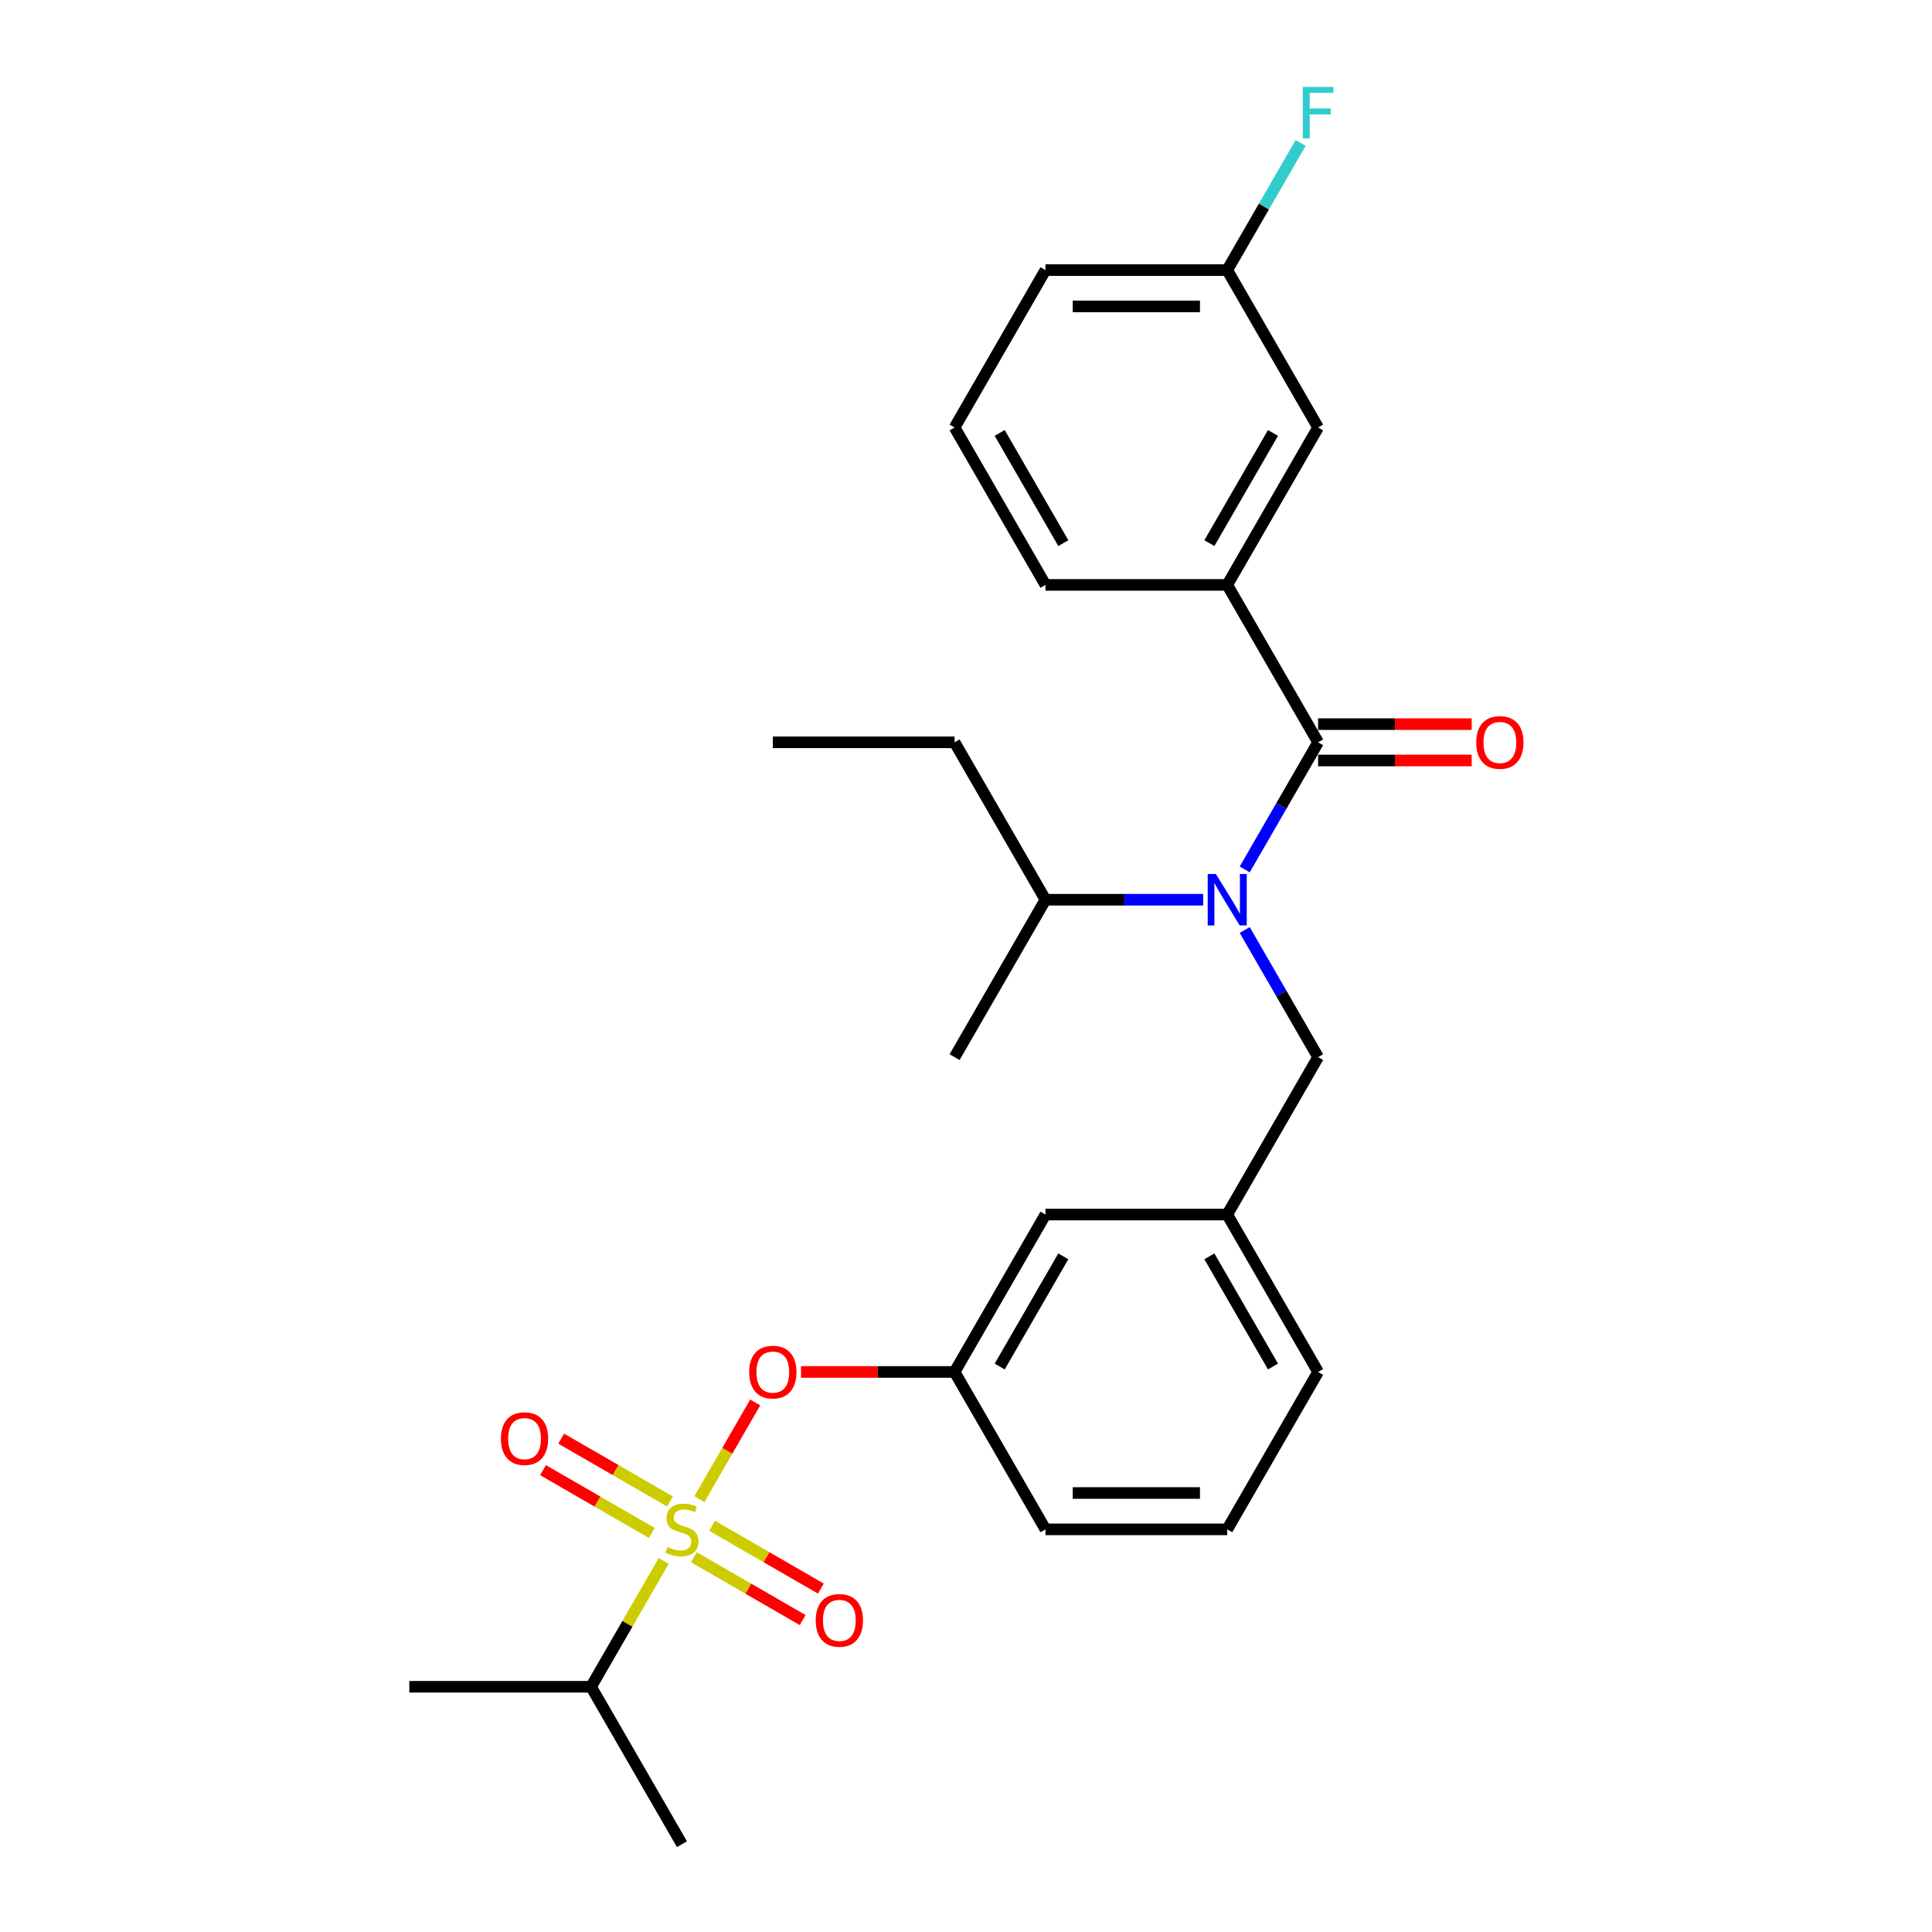 <?xml version='1.0' encoding='iso-8859-1'?>
<svg version='1.1' baseProfile='full'
              xmlns='http://www.w3.org/2000/svg'
                      xmlns:rdkit='http://www.rdkit.org/xml'
                      xmlns:xlink='http://www.w3.org/1999/xlink'
                  xml:space='preserve'
width='1000px' height='1000px' viewBox='0 0 1000 1000'>
<!-- END OF HEADER -->
<rect style='opacity:1.0;fill:#FFFFFF;stroke:none' width='1000' height='1000' x='0' y='0'> </rect>
<path class='bond-2' d='M 362.001,775.96 L 376.45,750.934' style='fill:none;fill-rule:evenodd;stroke:#CCCC00;stroke-width:6px;stroke-linecap:butt;stroke-linejoin:miter;stroke-opacity:1' />
<path class='bond-2' d='M 376.45,750.934 L 390.899,725.908' style='fill:none;fill-rule:evenodd;stroke:#FF0000;stroke-width:6px;stroke-linecap:butt;stroke-linejoin:miter;stroke-opacity:1' />
<path class='bond-4' d='M 359.164,806.034 L 387.321,822.29' style='fill:none;fill-rule:evenodd;stroke:#CCCC00;stroke-width:6px;stroke-linecap:butt;stroke-linejoin:miter;stroke-opacity:1' />
<path class='bond-4' d='M 387.321,822.29 L 415.477,838.546' style='fill:none;fill-rule:evenodd;stroke:#FF0000;stroke-width:6px;stroke-linecap:butt;stroke-linejoin:miter;stroke-opacity:1' />
<path class='bond-4' d='M 368.572,789.739 L 396.728,805.995' style='fill:none;fill-rule:evenodd;stroke:#CCCC00;stroke-width:6px;stroke-linecap:butt;stroke-linejoin:miter;stroke-opacity:1' />
<path class='bond-4' d='M 396.728,805.995 L 424.885,822.251' style='fill:none;fill-rule:evenodd;stroke:#FF0000;stroke-width:6px;stroke-linecap:butt;stroke-linejoin:miter;stroke-opacity:1' />
<path class='bond-5' d='M 346.784,777.159 L 318.627,760.903' style='fill:none;fill-rule:evenodd;stroke:#CCCC00;stroke-width:6px;stroke-linecap:butt;stroke-linejoin:miter;stroke-opacity:1' />
<path class='bond-5' d='M 318.627,760.903 L 290.471,744.647' style='fill:none;fill-rule:evenodd;stroke:#FF0000;stroke-width:6px;stroke-linecap:butt;stroke-linejoin:miter;stroke-opacity:1' />
<path class='bond-5' d='M 337.376,793.454 L 309.219,777.198' style='fill:none;fill-rule:evenodd;stroke:#CCCC00;stroke-width:6px;stroke-linecap:butt;stroke-linejoin:miter;stroke-opacity:1' />
<path class='bond-5' d='M 309.219,777.198 L 281.063,760.942' style='fill:none;fill-rule:evenodd;stroke:#FF0000;stroke-width:6px;stroke-linecap:butt;stroke-linejoin:miter;stroke-opacity:1' />
<path class='bond-8' d='M 343.534,807.947 L 324.734,840.509' style='fill:none;fill-rule:evenodd;stroke:#CCCC00;stroke-width:6px;stroke-linecap:butt;stroke-linejoin:miter;stroke-opacity:1' />
<path class='bond-8' d='M 324.734,840.509 L 305.935,873.071' style='fill:none;fill-rule:evenodd;stroke:#000000;stroke-width:6px;stroke-linecap:butt;stroke-linejoin:miter;stroke-opacity:1' />
<path class='bond-0' d='M 682.25,384.223 L 663.254,417.124' style='fill:none;fill-rule:evenodd;stroke:#000000;stroke-width:6px;stroke-linecap:butt;stroke-linejoin:miter;stroke-opacity:1' />
<path class='bond-0' d='M 663.254,417.124 L 644.259,450.024' style='fill:none;fill-rule:evenodd;stroke:#0000FF;stroke-width:6px;stroke-linecap:butt;stroke-linejoin:miter;stroke-opacity:1' />
<path class='bond-3' d='M 682.25,384.223 L 635.21,302.749' style='fill:none;fill-rule:evenodd;stroke:#000000;stroke-width:6px;stroke-linecap:butt;stroke-linejoin:miter;stroke-opacity:1' />
<path class='bond-7' d='M 682.25,393.631 L 721.998,393.631' style='fill:none;fill-rule:evenodd;stroke:#000000;stroke-width:6px;stroke-linecap:butt;stroke-linejoin:miter;stroke-opacity:1' />
<path class='bond-7' d='M 721.998,393.631 L 761.746,393.631' style='fill:none;fill-rule:evenodd;stroke:#FF0000;stroke-width:6px;stroke-linecap:butt;stroke-linejoin:miter;stroke-opacity:1' />
<path class='bond-7' d='M 682.25,374.815 L 721.998,374.815' style='fill:none;fill-rule:evenodd;stroke:#000000;stroke-width:6px;stroke-linecap:butt;stroke-linejoin:miter;stroke-opacity:1' />
<path class='bond-7' d='M 721.998,374.815 L 761.746,374.815' style='fill:none;fill-rule:evenodd;stroke:#FF0000;stroke-width:6px;stroke-linecap:butt;stroke-linejoin:miter;stroke-opacity:1' />
<path class='bond-1' d='M 644.259,481.371 L 663.254,514.272' style='fill:none;fill-rule:evenodd;stroke:#0000FF;stroke-width:6px;stroke-linecap:butt;stroke-linejoin:miter;stroke-opacity:1' />
<path class='bond-1' d='M 663.254,514.272 L 682.25,547.172' style='fill:none;fill-rule:evenodd;stroke:#000000;stroke-width:6px;stroke-linecap:butt;stroke-linejoin:miter;stroke-opacity:1' />
<path class='bond-12' d='M 622.754,465.698 L 581.943,465.698' style='fill:none;fill-rule:evenodd;stroke:#0000FF;stroke-width:6px;stroke-linecap:butt;stroke-linejoin:miter;stroke-opacity:1' />
<path class='bond-12' d='M 581.943,465.698 L 541.131,465.698' style='fill:none;fill-rule:evenodd;stroke:#000000;stroke-width:6px;stroke-linecap:butt;stroke-linejoin:miter;stroke-opacity:1' />
<path class='bond-10' d='M 414.596,710.122 L 454.344,710.122' style='fill:none;fill-rule:evenodd;stroke:#FF0000;stroke-width:6px;stroke-linecap:butt;stroke-linejoin:miter;stroke-opacity:1' />
<path class='bond-10' d='M 454.344,710.122 L 494.092,710.122' style='fill:none;fill-rule:evenodd;stroke:#000000;stroke-width:6px;stroke-linecap:butt;stroke-linejoin:miter;stroke-opacity:1' />
<path class='bond-9' d='M 635.21,302.749 L 682.25,221.274' style='fill:none;fill-rule:evenodd;stroke:#000000;stroke-width:6px;stroke-linecap:butt;stroke-linejoin:miter;stroke-opacity:1' />
<path class='bond-9' d='M 625.971,281.119 L 658.899,224.087' style='fill:none;fill-rule:evenodd;stroke:#000000;stroke-width:6px;stroke-linecap:butt;stroke-linejoin:miter;stroke-opacity:1' />
<path class='bond-16' d='M 635.21,302.749 L 541.131,302.749' style='fill:none;fill-rule:evenodd;stroke:#000000;stroke-width:6px;stroke-linecap:butt;stroke-linejoin:miter;stroke-opacity:1' />
<path class='bond-6' d='M 682.25,547.172 L 635.21,628.647' style='fill:none;fill-rule:evenodd;stroke:#000000;stroke-width:6px;stroke-linecap:butt;stroke-linejoin:miter;stroke-opacity:1' />
<path class='bond-22' d='M 305.935,873.071 L 352.974,954.545' style='fill:none;fill-rule:evenodd;stroke:#000000;stroke-width:6px;stroke-linecap:butt;stroke-linejoin:miter;stroke-opacity:1' />
<path class='bond-23' d='M 305.935,873.071 L 211.856,873.071' style='fill:none;fill-rule:evenodd;stroke:#000000;stroke-width:6px;stroke-linecap:butt;stroke-linejoin:miter;stroke-opacity:1' />
<path class='bond-14' d='M 682.25,221.274 L 635.21,139.799' style='fill:none;fill-rule:evenodd;stroke:#000000;stroke-width:6px;stroke-linecap:butt;stroke-linejoin:miter;stroke-opacity:1' />
<path class='bond-13' d='M 494.092,710.122 L 541.131,628.647' style='fill:none;fill-rule:evenodd;stroke:#000000;stroke-width:6px;stroke-linecap:butt;stroke-linejoin:miter;stroke-opacity:1' />
<path class='bond-13' d='M 517.443,707.308 L 550.37,650.276' style='fill:none;fill-rule:evenodd;stroke:#000000;stroke-width:6px;stroke-linecap:butt;stroke-linejoin:miter;stroke-opacity:1' />
<path class='bond-19' d='M 494.092,710.122 L 541.131,791.596' style='fill:none;fill-rule:evenodd;stroke:#000000;stroke-width:6px;stroke-linecap:butt;stroke-linejoin:miter;stroke-opacity:1' />
<path class='bond-11' d='M 635.21,628.647 L 541.131,628.647' style='fill:none;fill-rule:evenodd;stroke:#000000;stroke-width:6px;stroke-linecap:butt;stroke-linejoin:miter;stroke-opacity:1' />
<path class='bond-27' d='M 635.21,628.647 L 682.25,710.122' style='fill:none;fill-rule:evenodd;stroke:#000000;stroke-width:6px;stroke-linecap:butt;stroke-linejoin:miter;stroke-opacity:1' />
<path class='bond-27' d='M 625.971,650.276 L 658.899,707.308' style='fill:none;fill-rule:evenodd;stroke:#000000;stroke-width:6px;stroke-linecap:butt;stroke-linejoin:miter;stroke-opacity:1' />
<path class='bond-24' d='M 541.131,465.698 L 494.092,384.223' style='fill:none;fill-rule:evenodd;stroke:#000000;stroke-width:6px;stroke-linecap:butt;stroke-linejoin:miter;stroke-opacity:1' />
<path class='bond-25' d='M 541.131,465.698 L 494.092,547.172' style='fill:none;fill-rule:evenodd;stroke:#000000;stroke-width:6px;stroke-linecap:butt;stroke-linejoin:miter;stroke-opacity:1' />
<path class='bond-15' d='M 635.21,139.799 L 654.205,106.899' style='fill:none;fill-rule:evenodd;stroke:#000000;stroke-width:6px;stroke-linecap:butt;stroke-linejoin:miter;stroke-opacity:1' />
<path class='bond-15' d='M 654.205,106.899 L 673.201,73.998' style='fill:none;fill-rule:evenodd;stroke:#33CCCC;stroke-width:6px;stroke-linecap:butt;stroke-linejoin:miter;stroke-opacity:1' />
<path class='bond-28' d='M 635.21,139.799 L 541.131,139.799' style='fill:none;fill-rule:evenodd;stroke:#000000;stroke-width:6px;stroke-linecap:butt;stroke-linejoin:miter;stroke-opacity:1' />
<path class='bond-28' d='M 621.098,158.615 L 555.243,158.615' style='fill:none;fill-rule:evenodd;stroke:#000000;stroke-width:6px;stroke-linecap:butt;stroke-linejoin:miter;stroke-opacity:1' />
<path class='bond-17' d='M 541.131,302.749 L 494.092,221.274' style='fill:none;fill-rule:evenodd;stroke:#000000;stroke-width:6px;stroke-linecap:butt;stroke-linejoin:miter;stroke-opacity:1' />
<path class='bond-17' d='M 550.37,281.119 L 517.443,224.087' style='fill:none;fill-rule:evenodd;stroke:#000000;stroke-width:6px;stroke-linecap:butt;stroke-linejoin:miter;stroke-opacity:1' />
<path class='bond-21' d='M 494.092,221.274 L 541.131,139.799' style='fill:none;fill-rule:evenodd;stroke:#000000;stroke-width:6px;stroke-linecap:butt;stroke-linejoin:miter;stroke-opacity:1' />
<path class='bond-18' d='M 635.21,791.596 L 541.131,791.596' style='fill:none;fill-rule:evenodd;stroke:#000000;stroke-width:6px;stroke-linecap:butt;stroke-linejoin:miter;stroke-opacity:1' />
<path class='bond-18' d='M 621.098,772.78 L 555.243,772.78' style='fill:none;fill-rule:evenodd;stroke:#000000;stroke-width:6px;stroke-linecap:butt;stroke-linejoin:miter;stroke-opacity:1' />
<path class='bond-20' d='M 635.21,791.596 L 682.25,710.122' style='fill:none;fill-rule:evenodd;stroke:#000000;stroke-width:6px;stroke-linecap:butt;stroke-linejoin:miter;stroke-opacity:1' />
<path class='bond-26' d='M 494.092,384.223 L 400.013,384.223' style='fill:none;fill-rule:evenodd;stroke:#000000;stroke-width:6px;stroke-linecap:butt;stroke-linejoin:miter;stroke-opacity:1' />
<path  class='atom-0' d='M 345.448 800.741
Q 345.749 800.854, 346.991 801.38
Q 348.232 801.907, 349.587 802.246
Q 350.979 802.547, 352.334 802.547
Q 354.855 802.547, 356.323 801.343
Q 357.791 800.101, 357.791 797.956
Q 357.791 796.488, 357.038 795.585
Q 356.323 794.682, 355.194 794.193
Q 354.065 793.704, 352.184 793.139
Q 349.813 792.424, 348.383 791.747
Q 346.991 791.069, 345.974 789.639
Q 344.996 788.209, 344.996 785.801
Q 344.996 782.452, 347.254 780.382
Q 349.549 778.312, 354.065 778.312
Q 357.151 778.312, 360.651 779.78
L 359.785 782.678
Q 356.587 781.36, 354.178 781.36
Q 351.582 781.36, 350.152 782.452
Q 348.722 783.505, 348.759 785.349
Q 348.759 786.779, 349.474 787.645
Q 350.227 788.51, 351.28 789
Q 352.372 789.489, 354.178 790.053
Q 356.587 790.806, 358.017 791.559
Q 359.447 792.311, 360.463 793.854
Q 361.516 795.359, 361.516 797.956
Q 361.516 801.644, 359.033 803.638
Q 356.587 805.595, 352.485 805.595
Q 350.114 805.595, 348.308 805.068
Q 346.539 804.579, 344.432 803.714
L 345.448 800.741
' fill='#CCCC00'/>
<path  class='atom-2' d='M 629.321 452.376
L 638.051 466.488
Q 638.917 467.88, 640.309 470.402
Q 641.702 472.923, 641.777 473.074
L 641.777 452.376
L 645.314 452.376
L 645.314 479.019
L 641.664 479.019
L 632.294 463.59
Q 631.202 461.784, 630.036 459.714
Q 628.907 457.645, 628.568 457.005
L 628.568 479.019
L 625.106 479.019
L 625.106 452.376
L 629.321 452.376
' fill='#0000FF'/>
<path  class='atom-3' d='M 387.783 710.197
Q 387.783 703.8, 390.944 700.225
Q 394.105 696.65, 400.013 696.65
Q 405.921 696.65, 409.082 700.225
Q 412.244 703.8, 412.244 710.197
Q 412.244 716.67, 409.045 720.357
Q 405.846 724.008, 400.013 724.008
Q 394.143 724.008, 390.944 720.357
Q 387.783 716.707, 387.783 710.197
M 400.013 720.997
Q 404.078 720.997, 406.26 718.288
Q 408.48 715.541, 408.48 710.197
Q 408.48 704.966, 406.26 702.332
Q 404.078 699.66, 400.013 699.66
Q 395.949 699.66, 393.729 702.294
Q 391.546 704.928, 391.546 710.197
Q 391.546 715.578, 393.729 718.288
Q 395.949 720.997, 400.013 720.997
' fill='#FF0000'/>
<path  class='atom-5' d='M 422.218 838.711
Q 422.218 832.314, 425.379 828.739
Q 428.54 825.164, 434.449 825.164
Q 440.357 825.164, 443.518 828.739
Q 446.679 832.314, 446.679 838.711
Q 446.679 845.184, 443.48 848.871
Q 440.281 852.522, 434.449 852.522
Q 428.578 852.522, 425.379 848.871
Q 422.218 845.221, 422.218 838.711
M 434.449 849.511
Q 438.513 849.511, 440.695 846.802
Q 442.916 844.055, 442.916 838.711
Q 442.916 833.48, 440.695 830.846
Q 438.513 828.174, 434.449 828.174
Q 430.384 828.174, 428.164 830.808
Q 425.981 833.442, 425.981 838.711
Q 425.981 844.092, 428.164 846.802
Q 430.384 849.511, 434.449 849.511
' fill='#FF0000'/>
<path  class='atom-6' d='M 259.269 744.632
Q 259.269 738.235, 262.43 734.66
Q 265.591 731.085, 271.499 731.085
Q 277.407 731.085, 280.568 734.66
Q 283.73 738.235, 283.73 744.632
Q 283.73 751.105, 280.531 754.793
Q 277.332 758.443, 271.499 758.443
Q 265.629 758.443, 262.43 754.793
Q 259.269 751.142, 259.269 744.632
M 271.499 755.432
Q 275.564 755.432, 277.746 752.723
Q 279.966 749.976, 279.966 744.632
Q 279.966 739.401, 277.746 736.767
Q 275.564 734.095, 271.499 734.095
Q 267.435 734.095, 265.215 736.729
Q 263.032 739.364, 263.032 744.632
Q 263.032 750.013, 265.215 752.723
Q 267.435 755.432, 271.499 755.432
' fill='#FF0000'/>
<path  class='atom-8' d='M 764.098 384.298
Q 764.098 377.901, 767.259 374.326
Q 770.42 370.751, 776.328 370.751
Q 782.237 370.751, 785.398 374.326
Q 788.559 377.901, 788.559 384.298
Q 788.559 390.771, 785.36 394.459
Q 782.161 398.109, 776.328 398.109
Q 770.458 398.109, 767.259 394.459
Q 764.098 390.809, 764.098 384.298
M 776.328 395.099
Q 780.393 395.099, 782.575 392.389
Q 784.796 389.642, 784.796 384.298
Q 784.796 379.068, 782.575 376.433
Q 780.393 373.762, 776.328 373.762
Q 772.264 373.762, 770.044 376.396
Q 767.861 379.03, 767.861 384.298
Q 767.861 389.68, 770.044 392.389
Q 772.264 395.099, 776.328 395.099
' fill='#FF0000'/>
<path  class='atom-16' d='M 674.328 45.003
L 690.171 45.003
L 690.171 48.051
L 677.903 48.051
L 677.903 56.142
L 688.816 56.142
L 688.816 59.228
L 677.903 59.228
L 677.903 71.646
L 674.328 71.646
L 674.328 45.003
' fill='#33CCCC'/>
</svg>
